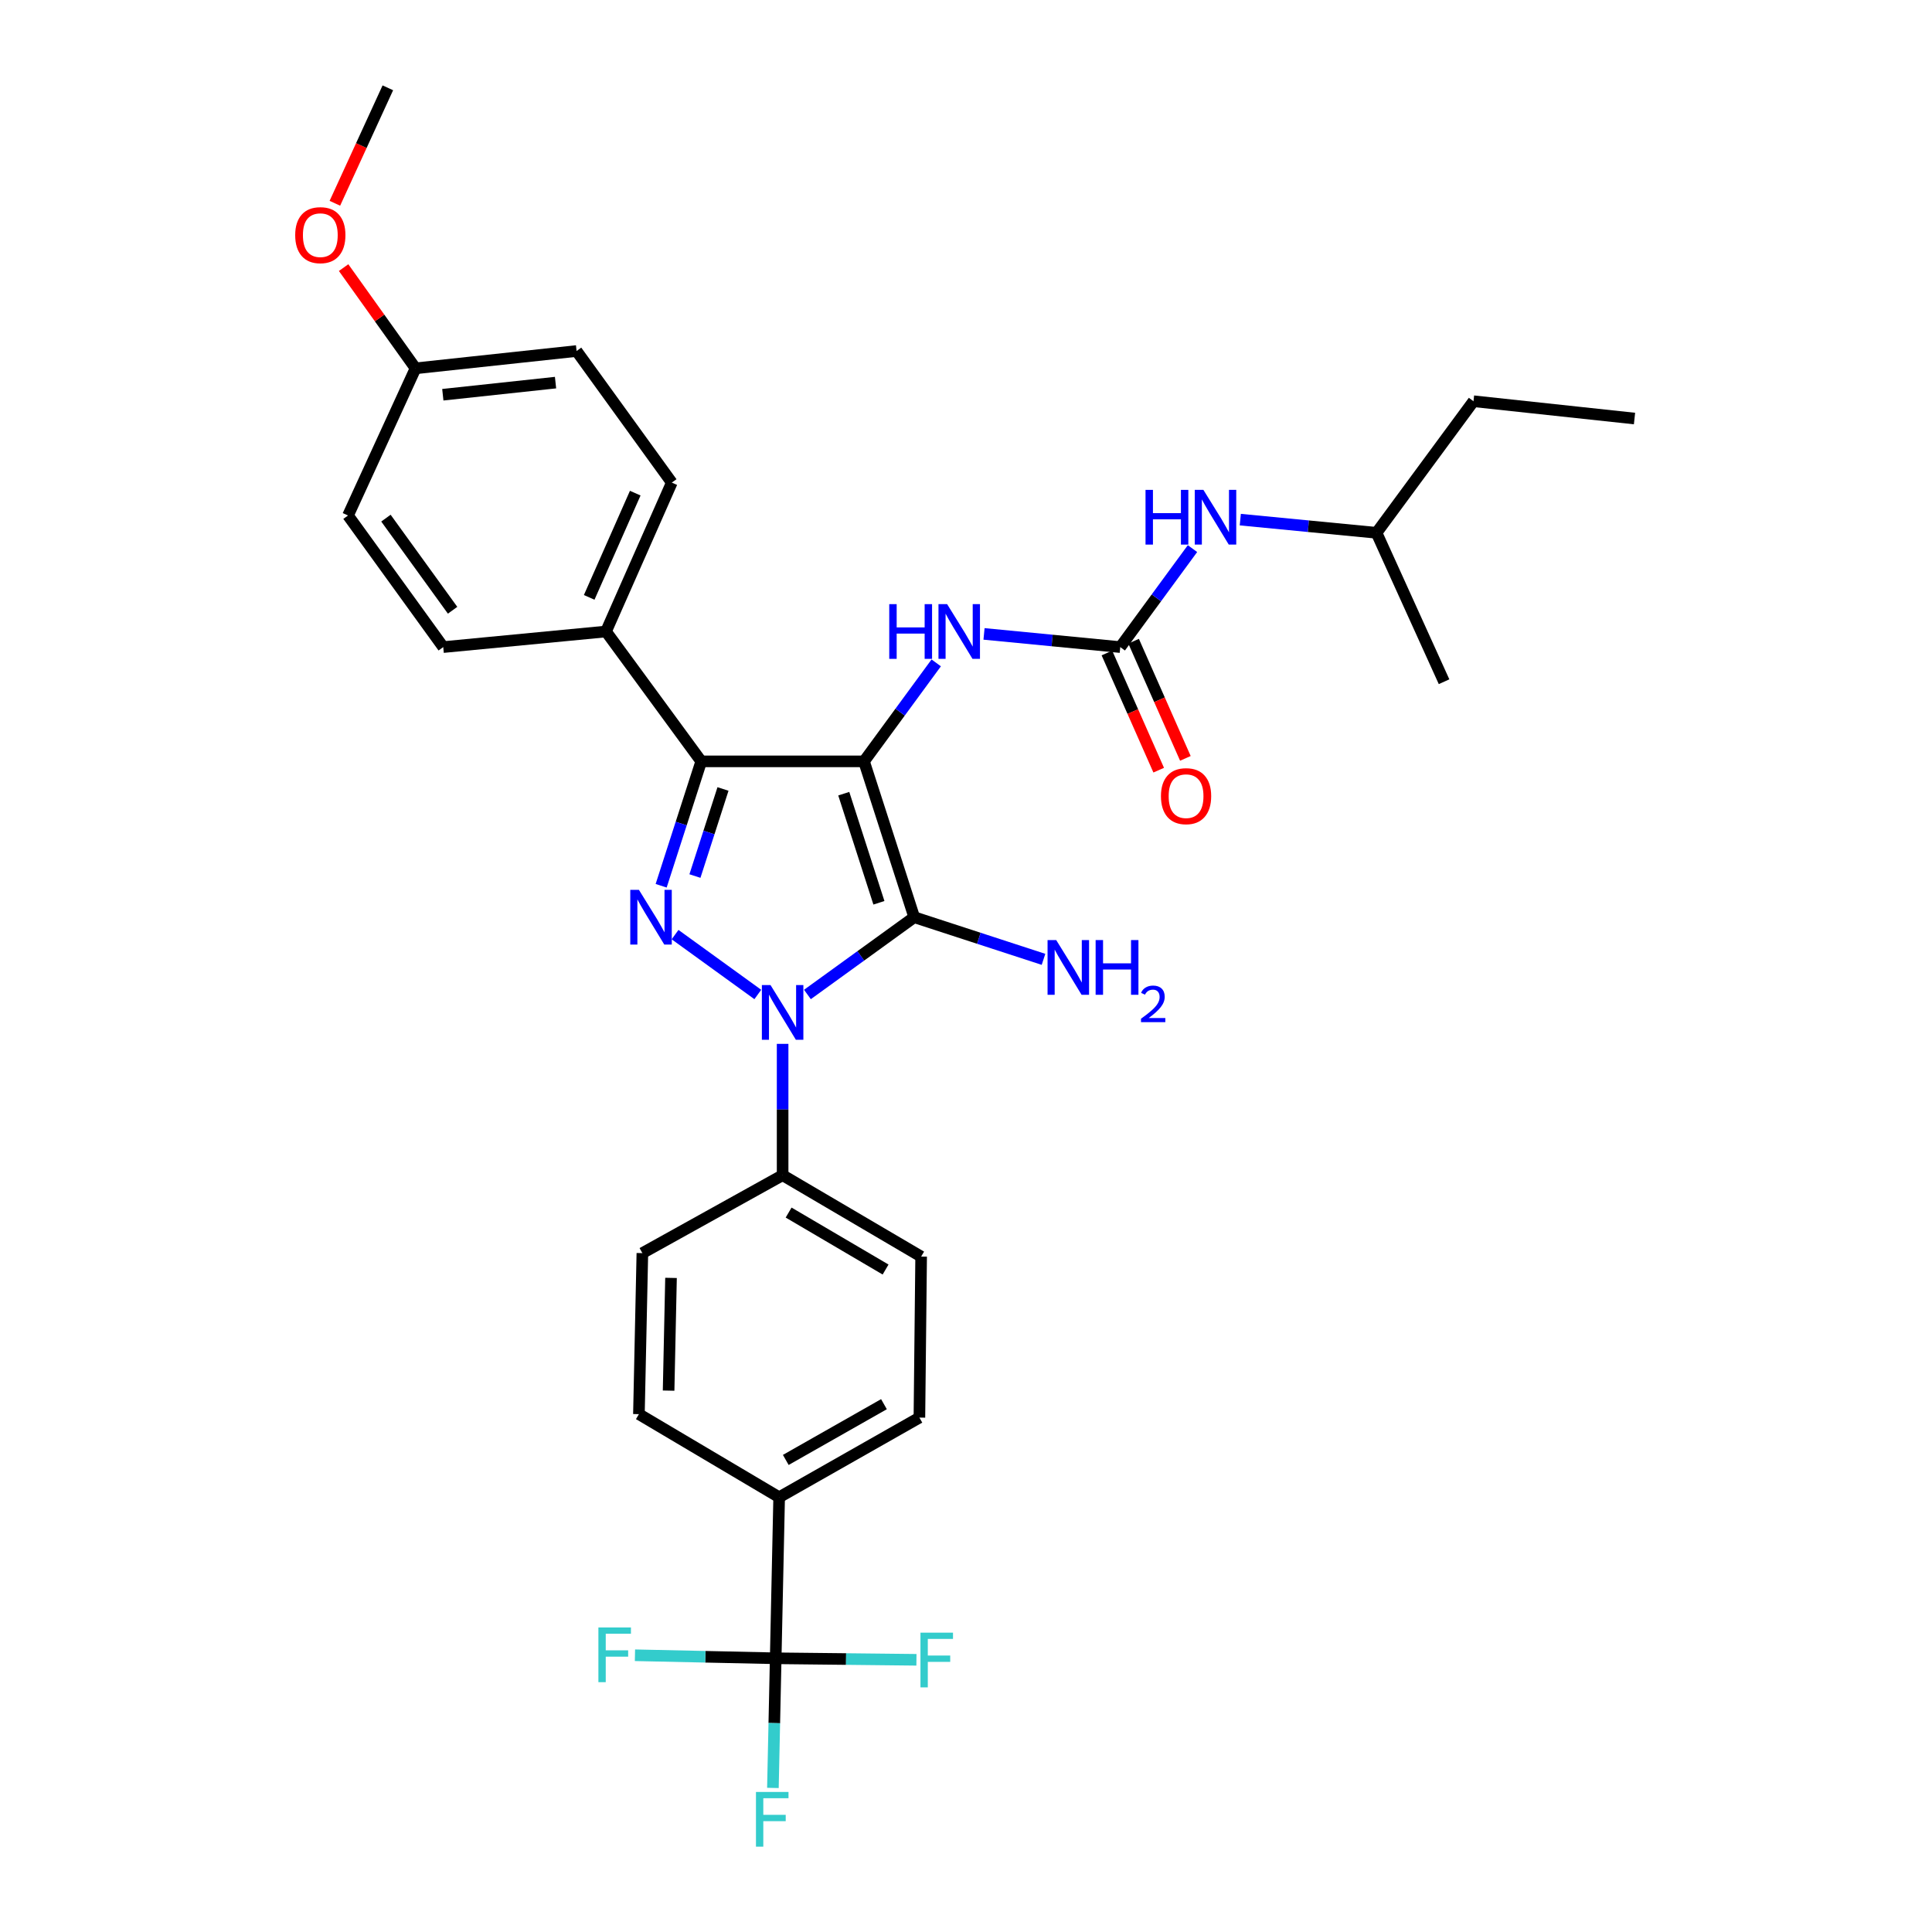 <?xml version='1.0' encoding='iso-8859-1'?>
<svg version='1.1' baseProfile='full'
              xmlns='http://www.w3.org/2000/svg'
                      xmlns:rdkit='http://www.rdkit.org/xml'
                      xmlns:xlink='http://www.w3.org/1999/xlink'
                  xml:space='preserve'
width='1000px' height='1000px' viewBox='0 0 1000 1000'>
<!-- END OF HEADER -->
<rect style='opacity:1.0;fill:#FFFFFF;stroke:none' width='1000' height='1000' x='0' y='0'> </rect>
<path class='bond-0' d='M 405.082,540.302 L 405.082,574.293' style='fill:none;fill-rule:evenodd;stroke:#0000FF;stroke-width:6px;stroke-linecap:butt;stroke-linejoin:miter;stroke-opacity:1' />
<path class='bond-0' d='M 405.082,574.293 L 405.082,608.283' style='fill:none;fill-rule:evenodd;stroke:#000000;stroke-width:6px;stroke-linecap:butt;stroke-linejoin:miter;stroke-opacity:1' />
<path class='bond-1' d='M 417.924,514.743 L 445.561,494.745' style='fill:none;fill-rule:evenodd;stroke:#0000FF;stroke-width:6px;stroke-linecap:butt;stroke-linejoin:miter;stroke-opacity:1' />
<path class='bond-1' d='M 445.561,494.745 L 473.197,474.747' style='fill:none;fill-rule:evenodd;stroke:#000000;stroke-width:6px;stroke-linecap:butt;stroke-linejoin:miter;stroke-opacity:1' />
<path class='bond-2' d='M 392.241,514.743 L 349.413,483.753' style='fill:none;fill-rule:evenodd;stroke:#0000FF;stroke-width:6px;stroke-linecap:butt;stroke-linejoin:miter;stroke-opacity:1' />
<path class='bond-3' d='M 473.197,474.747 L 447.206,394.082' style='fill:none;fill-rule:evenodd;stroke:#000000;stroke-width:6px;stroke-linecap:butt;stroke-linejoin:miter;stroke-opacity:1' />
<path class='bond-3' d='M 454.925,467.279 L 436.731,410.813' style='fill:none;fill-rule:evenodd;stroke:#000000;stroke-width:6px;stroke-linecap:butt;stroke-linejoin:miter;stroke-opacity:1' />
<path class='bond-4' d='M 473.197,474.747 L 506.658,485.651' style='fill:none;fill-rule:evenodd;stroke:#000000;stroke-width:6px;stroke-linecap:butt;stroke-linejoin:miter;stroke-opacity:1' />
<path class='bond-4' d='M 506.658,485.651 L 540.119,496.555' style='fill:none;fill-rule:evenodd;stroke:#0000FF;stroke-width:6px;stroke-linecap:butt;stroke-linejoin:miter;stroke-opacity:1' />
<path class='bond-5' d='M 447.206,394.082 L 362.959,394.082' style='fill:none;fill-rule:evenodd;stroke:#000000;stroke-width:6px;stroke-linecap:butt;stroke-linejoin:miter;stroke-opacity:1' />
<path class='bond-6' d='M 447.206,394.082 L 465.895,368.595' style='fill:none;fill-rule:evenodd;stroke:#000000;stroke-width:6px;stroke-linecap:butt;stroke-linejoin:miter;stroke-opacity:1' />
<path class='bond-6' d='M 465.895,368.595 L 484.584,343.109' style='fill:none;fill-rule:evenodd;stroke:#0000FF;stroke-width:6px;stroke-linecap:butt;stroke-linejoin:miter;stroke-opacity:1' />
<path class='bond-7' d='M 362.959,394.082 L 352.586,426.275' style='fill:none;fill-rule:evenodd;stroke:#000000;stroke-width:6px;stroke-linecap:butt;stroke-linejoin:miter;stroke-opacity:1' />
<path class='bond-7' d='M 352.586,426.275 L 342.213,458.468' style='fill:none;fill-rule:evenodd;stroke:#0000FF;stroke-width:6px;stroke-linecap:butt;stroke-linejoin:miter;stroke-opacity:1' />
<path class='bond-7' d='M 374.22,408.371 L 366.959,430.906' style='fill:none;fill-rule:evenodd;stroke:#000000;stroke-width:6px;stroke-linecap:butt;stroke-linejoin:miter;stroke-opacity:1' />
<path class='bond-7' d='M 366.959,430.906 L 359.698,453.442' style='fill:none;fill-rule:evenodd;stroke:#0000FF;stroke-width:6px;stroke-linecap:butt;stroke-linejoin:miter;stroke-opacity:1' />
<path class='bond-8' d='M 362.959,394.082 L 313.67,326.865' style='fill:none;fill-rule:evenodd;stroke:#000000;stroke-width:6px;stroke-linecap:butt;stroke-linejoin:miter;stroke-opacity:1' />
<path class='bond-9' d='M 762.678,207.675 L 712.484,275.781' style='fill:none;fill-rule:evenodd;stroke:#000000;stroke-width:6px;stroke-linecap:butt;stroke-linejoin:miter;stroke-opacity:1' />
<path class='bond-10' d='M 762.678,207.675 L 846.02,216.635' style='fill:none;fill-rule:evenodd;stroke:#000000;stroke-width:6px;stroke-linecap:butt;stroke-linejoin:miter;stroke-opacity:1' />
<path class='bond-11' d='M 509.328,328.107 L 544.587,331.521' style='fill:none;fill-rule:evenodd;stroke:#0000FF;stroke-width:6px;stroke-linecap:butt;stroke-linejoin:miter;stroke-opacity:1' />
<path class='bond-11' d='M 544.587,331.521 L 579.845,334.936' style='fill:none;fill-rule:evenodd;stroke:#000000;stroke-width:6px;stroke-linecap:butt;stroke-linejoin:miter;stroke-opacity:1' />
<path class='bond-12' d='M 572.939,337.988 L 586.34,368.312' style='fill:none;fill-rule:evenodd;stroke:#000000;stroke-width:6px;stroke-linecap:butt;stroke-linejoin:miter;stroke-opacity:1' />
<path class='bond-12' d='M 586.34,368.312 L 599.741,398.636' style='fill:none;fill-rule:evenodd;stroke:#FF0000;stroke-width:6px;stroke-linecap:butt;stroke-linejoin:miter;stroke-opacity:1' />
<path class='bond-12' d='M 586.751,331.883 L 600.152,362.207' style='fill:none;fill-rule:evenodd;stroke:#000000;stroke-width:6px;stroke-linecap:butt;stroke-linejoin:miter;stroke-opacity:1' />
<path class='bond-12' d='M 600.152,362.207 L 613.553,392.532' style='fill:none;fill-rule:evenodd;stroke:#FF0000;stroke-width:6px;stroke-linecap:butt;stroke-linejoin:miter;stroke-opacity:1' />
<path class='bond-13' d='M 579.845,334.936 L 598.537,309.449' style='fill:none;fill-rule:evenodd;stroke:#000000;stroke-width:6px;stroke-linecap:butt;stroke-linejoin:miter;stroke-opacity:1' />
<path class='bond-13' d='M 598.537,309.449 L 617.229,283.962' style='fill:none;fill-rule:evenodd;stroke:#0000FF;stroke-width:6px;stroke-linecap:butt;stroke-linejoin:miter;stroke-opacity:1' />
<path class='bond-14' d='M 641.975,268.96 L 677.229,272.37' style='fill:none;fill-rule:evenodd;stroke:#0000FF;stroke-width:6px;stroke-linecap:butt;stroke-linejoin:miter;stroke-opacity:1' />
<path class='bond-14' d='M 677.229,272.37 L 712.484,275.781' style='fill:none;fill-rule:evenodd;stroke:#000000;stroke-width:6px;stroke-linecap:butt;stroke-linejoin:miter;stroke-opacity:1' />
<path class='bond-15' d='M 712.484,275.781 L 747.443,352.856' style='fill:none;fill-rule:evenodd;stroke:#000000;stroke-width:6px;stroke-linecap:butt;stroke-linejoin:miter;stroke-opacity:1' />
<path class='bond-16' d='M 401.5,858.325 L 403.287,774.975' style='fill:none;fill-rule:evenodd;stroke:#000000;stroke-width:6px;stroke-linecap:butt;stroke-linejoin:miter;stroke-opacity:1' />
<path class='bond-17' d='M 401.5,858.325 L 400.777,891.878' style='fill:none;fill-rule:evenodd;stroke:#000000;stroke-width:6px;stroke-linecap:butt;stroke-linejoin:miter;stroke-opacity:1' />
<path class='bond-17' d='M 400.777,891.878 L 400.055,925.431' style='fill:none;fill-rule:evenodd;stroke:#33CCCC;stroke-width:6px;stroke-linecap:butt;stroke-linejoin:miter;stroke-opacity:1' />
<path class='bond-18' d='M 401.5,858.325 L 437.923,858.717' style='fill:none;fill-rule:evenodd;stroke:#000000;stroke-width:6px;stroke-linecap:butt;stroke-linejoin:miter;stroke-opacity:1' />
<path class='bond-18' d='M 437.923,858.717 L 474.346,859.11' style='fill:none;fill-rule:evenodd;stroke:#33CCCC;stroke-width:6px;stroke-linecap:butt;stroke-linejoin:miter;stroke-opacity:1' />
<path class='bond-19' d='M 401.5,858.325 L 365.077,857.541' style='fill:none;fill-rule:evenodd;stroke:#000000;stroke-width:6px;stroke-linecap:butt;stroke-linejoin:miter;stroke-opacity:1' />
<path class='bond-19' d='M 365.077,857.541 L 328.654,856.756' style='fill:none;fill-rule:evenodd;stroke:#33CCCC;stroke-width:6px;stroke-linecap:butt;stroke-linejoin:miter;stroke-opacity:1' />
<path class='bond-20' d='M 403.287,774.975 L 475.882,733.749' style='fill:none;fill-rule:evenodd;stroke:#000000;stroke-width:6px;stroke-linecap:butt;stroke-linejoin:miter;stroke-opacity:1' />
<path class='bond-20' d='M 406.719,755.66 L 457.535,726.801' style='fill:none;fill-rule:evenodd;stroke:#000000;stroke-width:6px;stroke-linecap:butt;stroke-linejoin:miter;stroke-opacity:1' />
<path class='bond-21' d='M 403.287,774.975 L 330.701,731.962' style='fill:none;fill-rule:evenodd;stroke:#000000;stroke-width:6px;stroke-linecap:butt;stroke-linejoin:miter;stroke-opacity:1' />
<path class='bond-22' d='M 298.435,181.684 L 215.085,190.644' style='fill:none;fill-rule:evenodd;stroke:#000000;stroke-width:6px;stroke-linecap:butt;stroke-linejoin:miter;stroke-opacity:1' />
<path class='bond-22' d='M 287.546,198.043 L 229.201,204.315' style='fill:none;fill-rule:evenodd;stroke:#000000;stroke-width:6px;stroke-linecap:butt;stroke-linejoin:miter;stroke-opacity:1' />
<path class='bond-23' d='M 298.435,181.684 L 347.723,249.79' style='fill:none;fill-rule:evenodd;stroke:#000000;stroke-width:6px;stroke-linecap:butt;stroke-linejoin:miter;stroke-opacity:1' />
<path class='bond-24' d='M 215.085,190.644 L 180.134,266.821' style='fill:none;fill-rule:evenodd;stroke:#000000;stroke-width:6px;stroke-linecap:butt;stroke-linejoin:miter;stroke-opacity:1' />
<path class='bond-25' d='M 215.085,190.644 L 196.468,164.578' style='fill:none;fill-rule:evenodd;stroke:#000000;stroke-width:6px;stroke-linecap:butt;stroke-linejoin:miter;stroke-opacity:1' />
<path class='bond-25' d='M 196.468,164.578 L 177.852,138.512' style='fill:none;fill-rule:evenodd;stroke:#FF0000;stroke-width:6px;stroke-linecap:butt;stroke-linejoin:miter;stroke-opacity:1' />
<path class='bond-26' d='M 180.134,266.821 L 229.422,334.936' style='fill:none;fill-rule:evenodd;stroke:#000000;stroke-width:6px;stroke-linecap:butt;stroke-linejoin:miter;stroke-opacity:1' />
<path class='bond-26' d='M 199.761,268.185 L 234.263,315.866' style='fill:none;fill-rule:evenodd;stroke:#000000;stroke-width:6px;stroke-linecap:butt;stroke-linejoin:miter;stroke-opacity:1' />
<path class='bond-27' d='M 229.422,334.936 L 313.67,326.865' style='fill:none;fill-rule:evenodd;stroke:#000000;stroke-width:6px;stroke-linecap:butt;stroke-linejoin:miter;stroke-opacity:1' />
<path class='bond-28' d='M 313.67,326.865 L 347.723,249.79' style='fill:none;fill-rule:evenodd;stroke:#000000;stroke-width:6px;stroke-linecap:butt;stroke-linejoin:miter;stroke-opacity:1' />
<path class='bond-28' d='M 304.965,309.201 L 328.802,255.248' style='fill:none;fill-rule:evenodd;stroke:#000000;stroke-width:6px;stroke-linecap:butt;stroke-linejoin:miter;stroke-opacity:1' />
<path class='bond-29' d='M 173.328,105.216 L 187.037,75.335' style='fill:none;fill-rule:evenodd;stroke:#FF0000;stroke-width:6px;stroke-linecap:butt;stroke-linejoin:miter;stroke-opacity:1' />
<path class='bond-29' d='M 187.037,75.335 L 200.747,45.455' style='fill:none;fill-rule:evenodd;stroke:#000000;stroke-width:6px;stroke-linecap:butt;stroke-linejoin:miter;stroke-opacity:1' />
<path class='bond-30' d='M 475.882,733.749 L 476.779,650.407' style='fill:none;fill-rule:evenodd;stroke:#000000;stroke-width:6px;stroke-linecap:butt;stroke-linejoin:miter;stroke-opacity:1' />
<path class='bond-31' d='M 330.701,731.962 L 332.488,648.612' style='fill:none;fill-rule:evenodd;stroke:#000000;stroke-width:6px;stroke-linecap:butt;stroke-linejoin:miter;stroke-opacity:1' />
<path class='bond-31' d='M 346.067,719.783 L 347.317,661.438' style='fill:none;fill-rule:evenodd;stroke:#000000;stroke-width:6px;stroke-linecap:butt;stroke-linejoin:miter;stroke-opacity:1' />
<path class='bond-32' d='M 405.082,608.283 L 332.488,648.612' style='fill:none;fill-rule:evenodd;stroke:#000000;stroke-width:6px;stroke-linecap:butt;stroke-linejoin:miter;stroke-opacity:1' />
<path class='bond-33' d='M 405.082,608.283 L 476.779,650.407' style='fill:none;fill-rule:evenodd;stroke:#000000;stroke-width:6px;stroke-linecap:butt;stroke-linejoin:miter;stroke-opacity:1' />
<path class='bond-33' d='M 408.187,627.622 L 458.375,657.109' style='fill:none;fill-rule:evenodd;stroke:#000000;stroke-width:6px;stroke-linecap:butt;stroke-linejoin:miter;stroke-opacity:1' />
<path  class='atom-0' d='M 398.822 509.876
L 408.102 524.876
Q 409.022 526.356, 410.502 529.036
Q 411.982 531.716, 412.062 531.876
L 412.062 509.876
L 415.822 509.876
L 415.822 538.196
L 411.942 538.196
L 401.982 521.796
Q 400.822 519.876, 399.582 517.676
Q 398.382 515.476, 398.022 514.796
L 398.022 538.196
L 394.342 538.196
L 394.342 509.876
L 398.822 509.876
' fill='#0000FF'/>
<path  class='atom-4' d='M 330.708 460.587
L 339.988 475.587
Q 340.908 477.067, 342.388 479.747
Q 343.868 482.427, 343.948 482.587
L 343.948 460.587
L 347.708 460.587
L 347.708 488.907
L 343.828 488.907
L 333.868 472.507
Q 332.708 470.587, 331.468 468.387
Q 330.268 466.187, 329.908 465.507
L 329.908 488.907
L 326.228 488.907
L 326.228 460.587
L 330.708 460.587
' fill='#0000FF'/>
<path  class='atom-6' d='M 546.696 486.578
L 555.976 501.578
Q 556.896 503.058, 558.376 505.738
Q 559.856 508.418, 559.936 508.578
L 559.936 486.578
L 563.696 486.578
L 563.696 514.898
L 559.816 514.898
L 549.856 498.498
Q 548.696 496.578, 547.456 494.378
Q 546.256 492.178, 545.896 491.498
L 545.896 514.898
L 542.216 514.898
L 542.216 486.578
L 546.696 486.578
' fill='#0000FF'/>
<path  class='atom-6' d='M 567.096 486.578
L 570.936 486.578
L 570.936 498.618
L 585.416 498.618
L 585.416 486.578
L 589.256 486.578
L 589.256 514.898
L 585.416 514.898
L 585.416 501.818
L 570.936 501.818
L 570.936 514.898
L 567.096 514.898
L 567.096 486.578
' fill='#0000FF'/>
<path  class='atom-6' d='M 590.629 513.904
Q 591.316 512.136, 592.952 511.159
Q 594.589 510.156, 596.86 510.156
Q 599.684 510.156, 601.268 511.687
Q 602.852 513.218, 602.852 515.937
Q 602.852 518.709, 600.793 521.296
Q 598.76 523.884, 594.536 526.946
L 603.169 526.946
L 603.169 529.058
L 590.576 529.058
L 590.576 527.289
Q 594.061 524.808, 596.12 522.96
Q 598.206 521.112, 599.209 519.448
Q 600.212 517.785, 600.212 516.069
Q 600.212 514.274, 599.315 513.271
Q 598.417 512.268, 596.86 512.268
Q 595.355 512.268, 594.352 512.875
Q 593.348 513.482, 592.636 514.828
L 590.629 513.904
' fill='#0000FF'/>
<path  class='atom-7' d='M 460.275 312.705
L 464.115 312.705
L 464.115 324.745
L 478.595 324.745
L 478.595 312.705
L 482.435 312.705
L 482.435 341.025
L 478.595 341.025
L 478.595 327.945
L 464.115 327.945
L 464.115 341.025
L 460.275 341.025
L 460.275 312.705
' fill='#0000FF'/>
<path  class='atom-7' d='M 490.235 312.705
L 499.515 327.705
Q 500.435 329.185, 501.915 331.865
Q 503.395 334.545, 503.475 334.705
L 503.475 312.705
L 507.235 312.705
L 507.235 341.025
L 503.355 341.025
L 493.395 324.625
Q 492.235 322.705, 490.995 320.505
Q 489.795 318.305, 489.435 317.625
L 489.435 341.025
L 485.755 341.025
L 485.755 312.705
L 490.235 312.705
' fill='#0000FF'/>
<path  class='atom-9' d='M 600.906 412.09
Q 600.906 405.29, 604.266 401.49
Q 607.626 397.69, 613.906 397.69
Q 620.186 397.69, 623.546 401.49
Q 626.906 405.29, 626.906 412.09
Q 626.906 418.97, 623.506 422.89
Q 620.106 426.77, 613.906 426.77
Q 607.666 426.77, 604.266 422.89
Q 600.906 419.01, 600.906 412.09
M 613.906 423.57
Q 618.226 423.57, 620.546 420.69
Q 622.906 417.77, 622.906 412.09
Q 622.906 406.53, 620.546 403.73
Q 618.226 400.89, 613.906 400.89
Q 609.586 400.89, 607.226 403.69
Q 604.906 406.49, 604.906 412.09
Q 604.906 417.81, 607.226 420.69
Q 609.586 423.57, 613.906 423.57
' fill='#FF0000'/>
<path  class='atom-10' d='M 592.922 253.559
L 596.762 253.559
L 596.762 265.599
L 611.242 265.599
L 611.242 253.559
L 615.082 253.559
L 615.082 281.879
L 611.242 281.879
L 611.242 268.799
L 596.762 268.799
L 596.762 281.879
L 592.922 281.879
L 592.922 253.559
' fill='#0000FF'/>
<path  class='atom-10' d='M 622.882 253.559
L 632.162 268.559
Q 633.082 270.039, 634.562 272.719
Q 636.042 275.399, 636.122 275.559
L 636.122 253.559
L 639.882 253.559
L 639.882 281.879
L 636.002 281.879
L 626.042 265.479
Q 624.882 263.559, 623.642 261.359
Q 622.442 259.159, 622.082 258.479
L 622.082 281.879
L 618.402 281.879
L 618.402 253.559
L 622.882 253.559
' fill='#0000FF'/>
<path  class='atom-21' d='M 152.796 121.712
Q 152.796 114.912, 156.156 111.112
Q 159.516 107.312, 165.796 107.312
Q 172.076 107.312, 175.436 111.112
Q 178.796 114.912, 178.796 121.712
Q 178.796 128.592, 175.396 132.512
Q 171.996 136.392, 165.796 136.392
Q 159.556 136.392, 156.156 132.512
Q 152.796 128.632, 152.796 121.712
M 165.796 133.192
Q 170.116 133.192, 172.436 130.312
Q 174.796 127.392, 174.796 121.712
Q 174.796 116.152, 172.436 113.352
Q 170.116 110.512, 165.796 110.512
Q 161.476 110.512, 159.116 113.312
Q 156.796 116.112, 156.796 121.712
Q 156.796 127.432, 159.116 130.312
Q 161.476 133.192, 165.796 133.192
' fill='#FF0000'/>
<path  class='atom-23' d='M 391.285 927.515
L 408.125 927.515
L 408.125 930.755
L 395.085 930.755
L 395.085 939.355
L 406.685 939.355
L 406.685 942.635
L 395.085 942.635
L 395.085 955.835
L 391.285 955.835
L 391.285 927.515
' fill='#33CCCC'/>
<path  class='atom-24' d='M 476.43 845.063
L 493.27 845.063
L 493.27 848.303
L 480.23 848.303
L 480.23 856.903
L 491.83 856.903
L 491.83 860.183
L 480.23 860.183
L 480.23 873.383
L 476.43 873.383
L 476.43 845.063
' fill='#33CCCC'/>
<path  class='atom-25' d='M 309.73 842.37
L 326.57 842.37
L 326.57 845.61
L 313.53 845.61
L 313.53 854.21
L 325.13 854.21
L 325.13 857.49
L 313.53 857.49
L 313.53 870.69
L 309.73 870.69
L 309.73 842.37
' fill='#33CCCC'/>
</svg>
